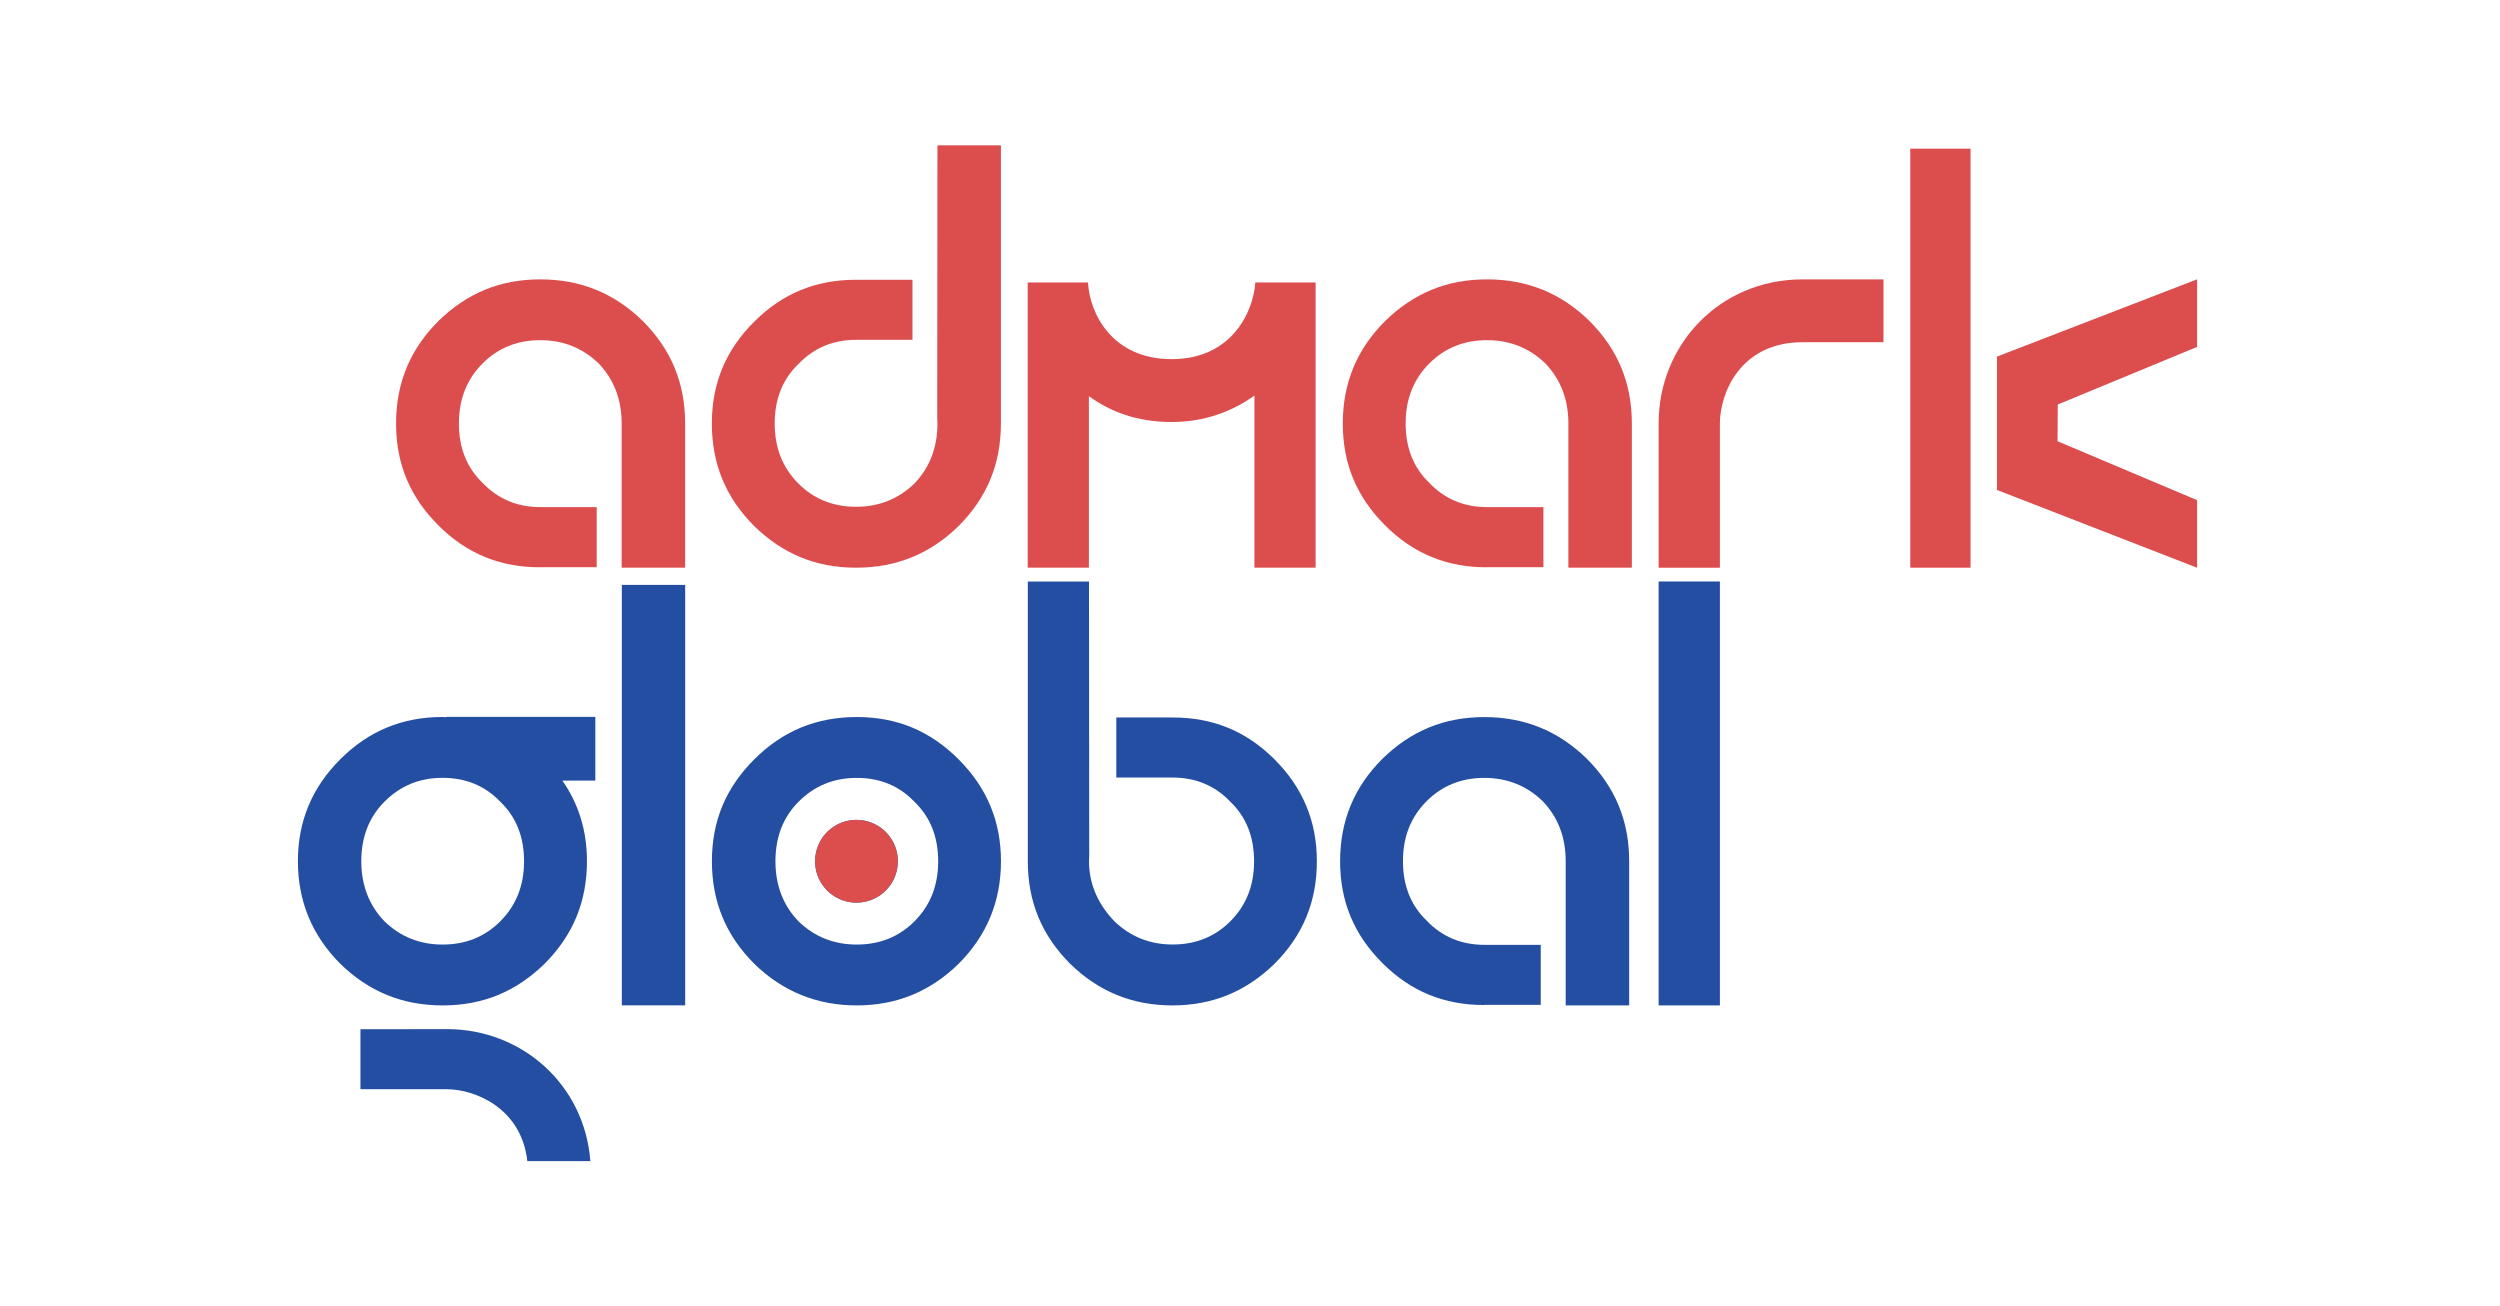 <?xml version="1.0" encoding="UTF-8"?>
<svg data-bbox="52.28 25.51 333.31 178.27" viewBox="0 0 438.75 229.28" xmlns="http://www.w3.org/2000/svg" data-type="color">
    <g>
        <path d="M132.37 56.45c4.99-4.99 10.86-7.35 17.82-7.35 0 0 9.92.01 9.95 0v10.54h-9.9c-4.06 0-7.43 1.44-10.1 4.23-2.79 2.67-4.18 6.15-4.18 10.45s1.39 7.78 4.18 10.56c2.67 2.67 6.04 4.06 10.1 4.06s7.43-1.39 10.22-4.06c2.67-2.79 4.06-6.27 4.06-10.56 0-.34-.02-.66-.04-.98l.04-47.83h11.14v48.82c0 7.08-2.44 13-7.43 17.99-4.99 4.88-10.91 7.31-17.99 7.31s-12.89-2.44-17.88-7.31c-4.99-4.99-7.43-10.91-7.43-17.99s2.44-12.89 7.43-17.88Z" fill="#dc4d4e" data-color="1"/>
        <path d="M120.24 74.45v-.12c0-7.08-2.44-13-7.43-17.99-4.99-4.88-10.91-7.31-17.99-7.31s-12.89 2.44-17.88 7.31c-4.99 4.99-7.43 10.91-7.43 17.99s2.44 12.89 7.43 17.88 10.86 7.35 17.82 7.35l.02-.02h9.94V89h-9.9c-4.06 0-7.43-1.44-10.1-4.23-2.79-2.67-4.18-6.15-4.18-10.45s1.39-7.78 4.18-10.56c2.67-2.67 6.04-4.06 10.1-4.06s7.43 1.39 10.22 4.06c2.67 2.79 4.06 6.27 4.06 10.56v25.31h11.14V74.44Z" fill="#dc4d4e" data-color="1"/>
        <path d="M286.39 74.45v-.12c0-7.08-2.44-13-7.43-17.99-4.99-4.88-10.91-7.31-17.99-7.31s-12.89 2.44-17.88 7.31c-4.99 4.99-7.43 10.91-7.43 17.99s2.44 12.89 7.43 17.88 10.86 7.35 17.82 7.35l.02-.02h9.94V89h-9.9c-4.06 0-7.43-1.44-10.1-4.23-2.79-2.67-4.18-6.15-4.18-10.45s1.39-7.78 4.18-10.56c2.67-2.67 6.04-4.06 10.1-4.06s7.43 1.39 10.22 4.06c2.67 2.79 4.06 6.27 4.06 10.56v25.31h11.14V74.44Z" fill="#dc4d4e" data-color="1"/>
        <path fill="#dc4d4e" d="M345.83 26.09v73.54h-10.58V26.09z" data-color="1"/>
        <path fill="#dc4d4e" d="M385.59 60.88V49.02l-35.12 13.56v23.41l35.12 13.65V87.78L361.1 77.44l.04-6.45z" data-color="1"/>
        <path d="M230.86 49.57h-10.55c-.36 5.27-4.21 13.46-14.68 13.46s-14.38-8-14.69-13.46h-10.58v50.06h10.74v-30.1c3.8 2.74 8.45 4.53 14.48 4.53h.04c5.63 0 10.45-1.73 14.53-4.63v30.2h10.74V49.57h-.04Z" fill="#dc4d4e" data-color="1"/>
        <path d="M132.37 133.27c4.99-4.99 10.91-7.43 17.99-7.43s12.89 2.44 17.88 7.43 7.43 10.91 7.43 17.88-2.44 13-7.43 17.99c-4.99 4.88-10.91 7.31-17.88 7.31s-13-2.44-17.99-7.31c-4.99-4.99-7.43-10.91-7.43-17.99s2.44-12.89 7.43-17.88m3.72 17.88c0 4.3 1.39 7.78 4.06 10.56 2.79 2.67 6.15 4.06 10.22 4.06s7.43-1.39 10.1-4.06c2.79-2.79 4.18-6.27 4.18-10.56s-1.39-7.78-4.18-10.45c-2.67-2.79-6.04-4.18-10.1-4.18s-7.43 1.39-10.22 4.18c-2.67 2.67-4.06 6.15-4.06 10.45" fill="#244ea2" data-color="2"/>
        <path d="M223.68 133.27c-4.99-4.99-10.86-7.35-17.82-7.35 0 0-9.92.01-9.95 0v10.54h9.9c4.06 0 7.43 1.44 10.1 4.23 2.79 2.67 4.18 6.15 4.18 10.45s-1.39 7.78-4.18 10.56c-2.67 2.67-6.04 4.06-10.1 4.06s-7.43-1.39-10.22-4.06c-2.67-2.79-4.47-6.27-4.47-10.56 0-.34.02-.66.04-.98l-.04-48.1h-10.74v49.09c0 7.08 2.44 13 7.43 17.99 4.99 4.88 10.91 7.31 17.99 7.31 6.96 0 12.89-2.44 17.88-7.31 4.99-4.99 7.43-10.91 7.43-17.99 0-6.97-2.44-12.89-7.43-17.88" fill="#244ea2" data-color="2"/>
        <path d="M285.92 151.27v-.12c0-7.08-2.44-13-7.43-17.99-4.99-4.88-10.91-7.31-17.99-7.31s-12.89 2.44-17.88 7.31c-4.99 4.99-7.43 10.91-7.43 17.99s2.44 12.89 7.43 17.88 10.86 7.35 17.82 7.35l.02-.02h9.94v-10.54h-9.9c-4.06 0-7.43-1.44-10.1-4.23-2.79-2.67-4.18-6.15-4.18-10.45s1.39-7.78 4.18-10.56c2.67-2.67 6.04-4.06 10.1-4.06s7.43 1.39 10.22 4.06c2.67 2.79 4.06 6.27 4.06 10.56v25.31h11.14v-25.19Z" fill="#244ea2" data-color="2"/>
        <path d="M104.47 125.81H78.29l.06.06c-.22 0-.42-.04-.66-.04-7.08 0-12.99 2.44-17.98 7.43s-7.43 10.92-7.43 17.87 2.44 13.01 7.43 18c4.99 4.88 10.9 7.32 17.98 7.32s12.9-2.44 17.89-7.32c4.99-4.99 7.43-10.92 7.43-18 0-5.3-1.43-10-4.31-14.13h5.78v-11.19ZM87.79 161.7c-2.68 2.68-6.04 4.07-10.11 4.07s-7.41-1.39-10.2-4.07c-2.68-2.79-4.07-6.28-4.07-10.57s1.39-7.76 4.07-10.44c2.79-2.79 6.15-4.18 10.2-4.18s7.43 1.39 10.11 4.18c2.79 2.68 4.18 6.15 4.18 10.44s-1.39 7.78-4.18 10.57" fill="#244ea2" data-color="2"/>
        <path d="M103.61 203.78H92.55c-1.06-9.41-9.3-12.62-14.15-12.62H63.26v-10.53l15.19-.02c13.1 0 24.13 9.69 25.16 23.17" fill="#244ea2" data-color="2"/>
        <path fill="#244ea2" d="M120.25 102.65v73.79h-11.12v-73.79z" data-color="2"/>
        <path d="M291.1 176.45h10.74v-74.4h-10.75v74.4Z" fill="#244ea2" data-color="2"/>
        <path d="M316.27 60.06h14.28V49.03h-14.28c-14.53.05-25.18 11.51-25.18 25.25v25.36h10.75V74.33c0-5.18 3.47-14.22 14.42-14.27Z" fill="#dc4d4e" data-color="1"/>
        <path fill="#0073b8" d="M157.57 151.15a7.26 7.26 0 1 1-14.52 0 7.26 7.26 0 0 1 14.52 0" data-color="3"/>
        <path fill="#0073b8" d="M152.47 151.15a2.16 2.16 0 1 1-4.32 0 2.16 2.16 0 0 1 4.32 0" data-color="3"/>
        <path fill="#dc4d4e" d="M157.57 151.15a7.26 7.26 0 1 1-14.52 0 7.26 7.26 0 0 1 14.52 0" data-color="1"/>
    </g>
</svg>
